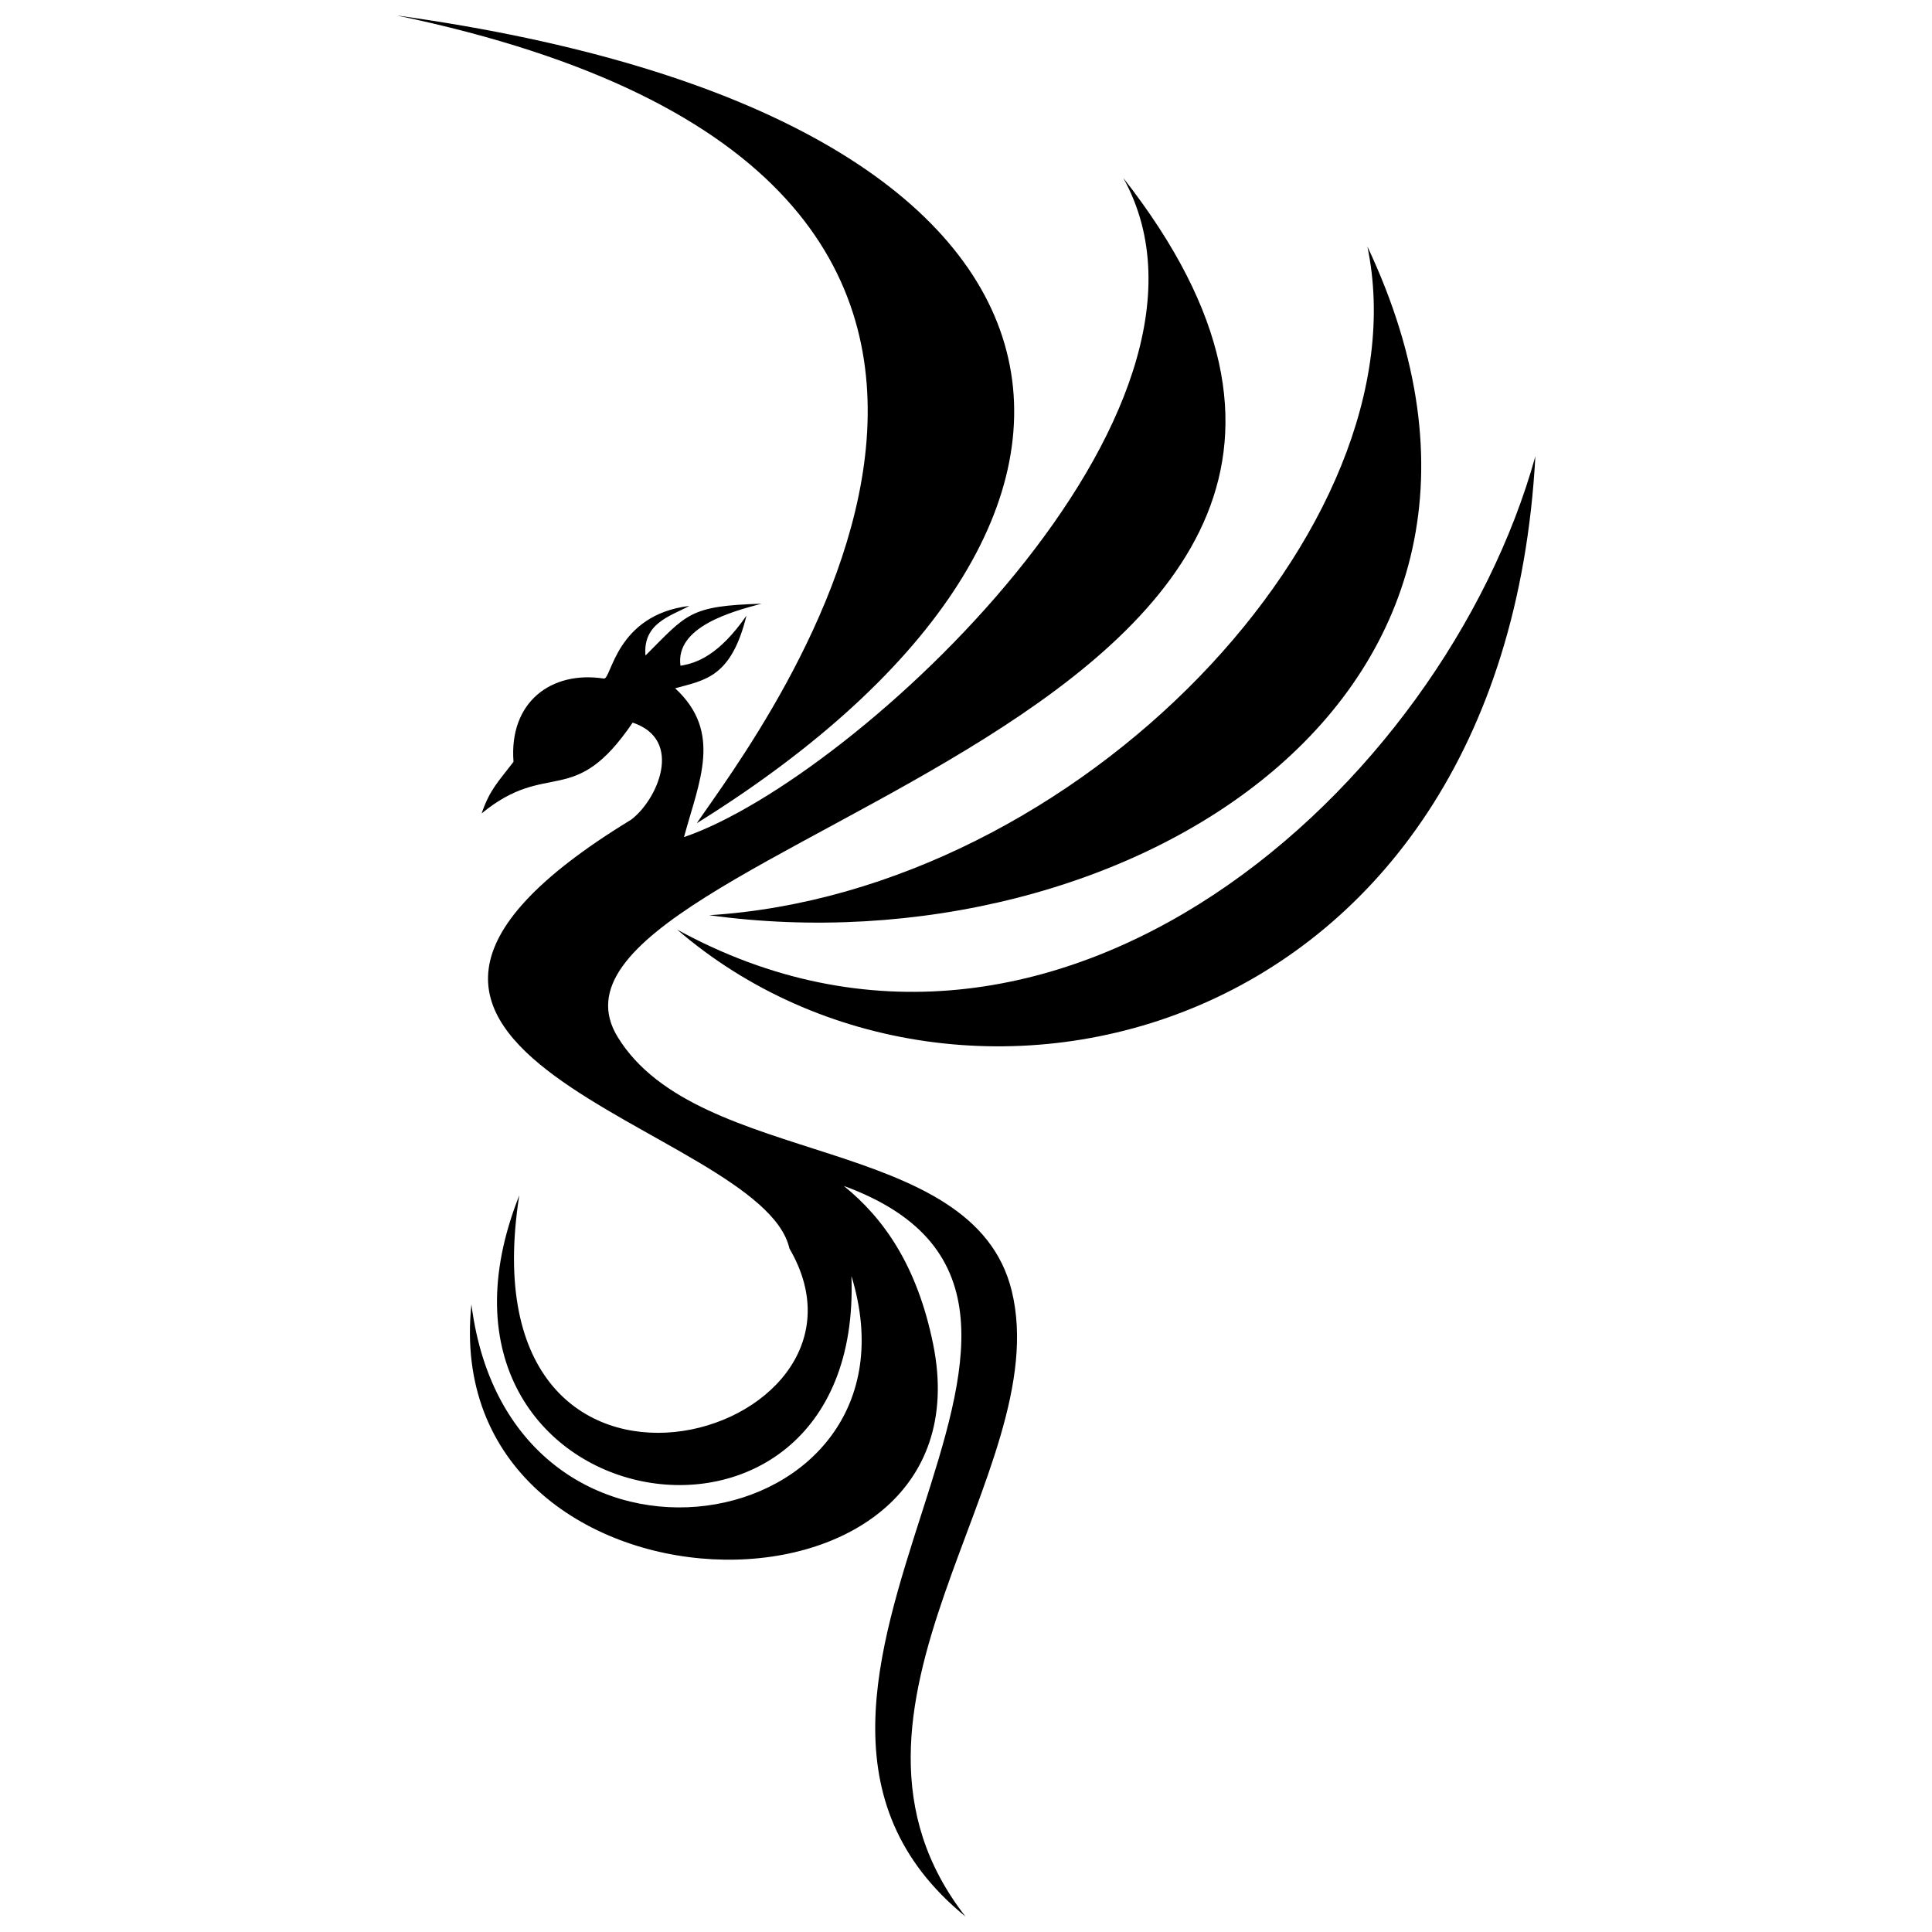 <?xml version="1.0" encoding="UTF-8"?>
<!-- Uploaded to: ICON Repo, www.svgrepo.com, Generator: ICON Repo Mixer Tools -->
<svg width="800px" height="800px" version="1.1" viewBox="144 144 512 512" xmlns="http://www.w3.org/2000/svg">
 <defs>
  <clipPath id="b">
   <path d="m268 191h201v460.9h-201z"/>
  </clipPath>
  <clipPath id="a">
   <path d="m249 148.09h164v214.91h-164z"/>
  </clipPath>
 </defs>
 <path d="m323.46 390.36c100.25 54.953 203.14-37.824 227.43-125.45-8.426 155.56-152.3 190.2-227.43 125.45z" fill-rule="evenodd"/>
 <g clip-path="url(#b)">
  <path d="m441.7 191.19c34.031 61.582-71.059 159.18-116.43 174.65 3.93-14.641 10.344-27.719-2.348-39.434 7.832-2.191 14.844-2.777 18.898-19.25-7.238 10.434-13.199 12.605-17.488 13.266-1.418-10.289 13.59-14.355 21.48-16.434-19.133 0.586-19.66 2.641-30.75 13.734-0.75-8.598 6.684-10.457 11.621-13.148-19.547 2.379-20.633 19.559-22.652 19.25-14.016-2.148-25.172 6.289-23.945 22.066-4.066 5.324-6.254 7.312-8.449 13.672 17.676-14.477 24.387-0.961 40.023-24.062 13.793 4.602 6.371 20.75-0.469 25.766-102.44 62.48 34.648 80.656 42.02 113.61 29.625 50.688-86.941 83.656-71.598-14.086-34.164 86.156 91.262 108.7 88.027 21.363 21.367 69.797-90.23 89.996-100.71 7.512-8.984 86.473 138.54 90.168 122.36 10.547-4.234-20.844-13.129-33.398-23.672-41.93 85.906 31.441-41.129 133.8 32.246 193.62-42.867-54.996 23.996-117.77 12.258-165.8-10.242-41.918-82.965-32.285-104.42-67.266-31.793-51.824 246.86-83.582 134-227.65z" fill-rule="evenodd"/>
 </g>
 <path d="m331.93 386.54c98.168-6.098 189.88-103.1 174.44-177.22 56.328 119.29-64.895 192.32-174.44 177.22z" fill-rule="evenodd"/>
 <g clip-path="url(#a)">
  <path d="m249.11 148.09c209.68 43.684 95.449 190.59 79.543 214.07 129.02-80.223 115.01-187.12-79.543-214.07z" fill-rule="evenodd"/>
 </g>
</svg>